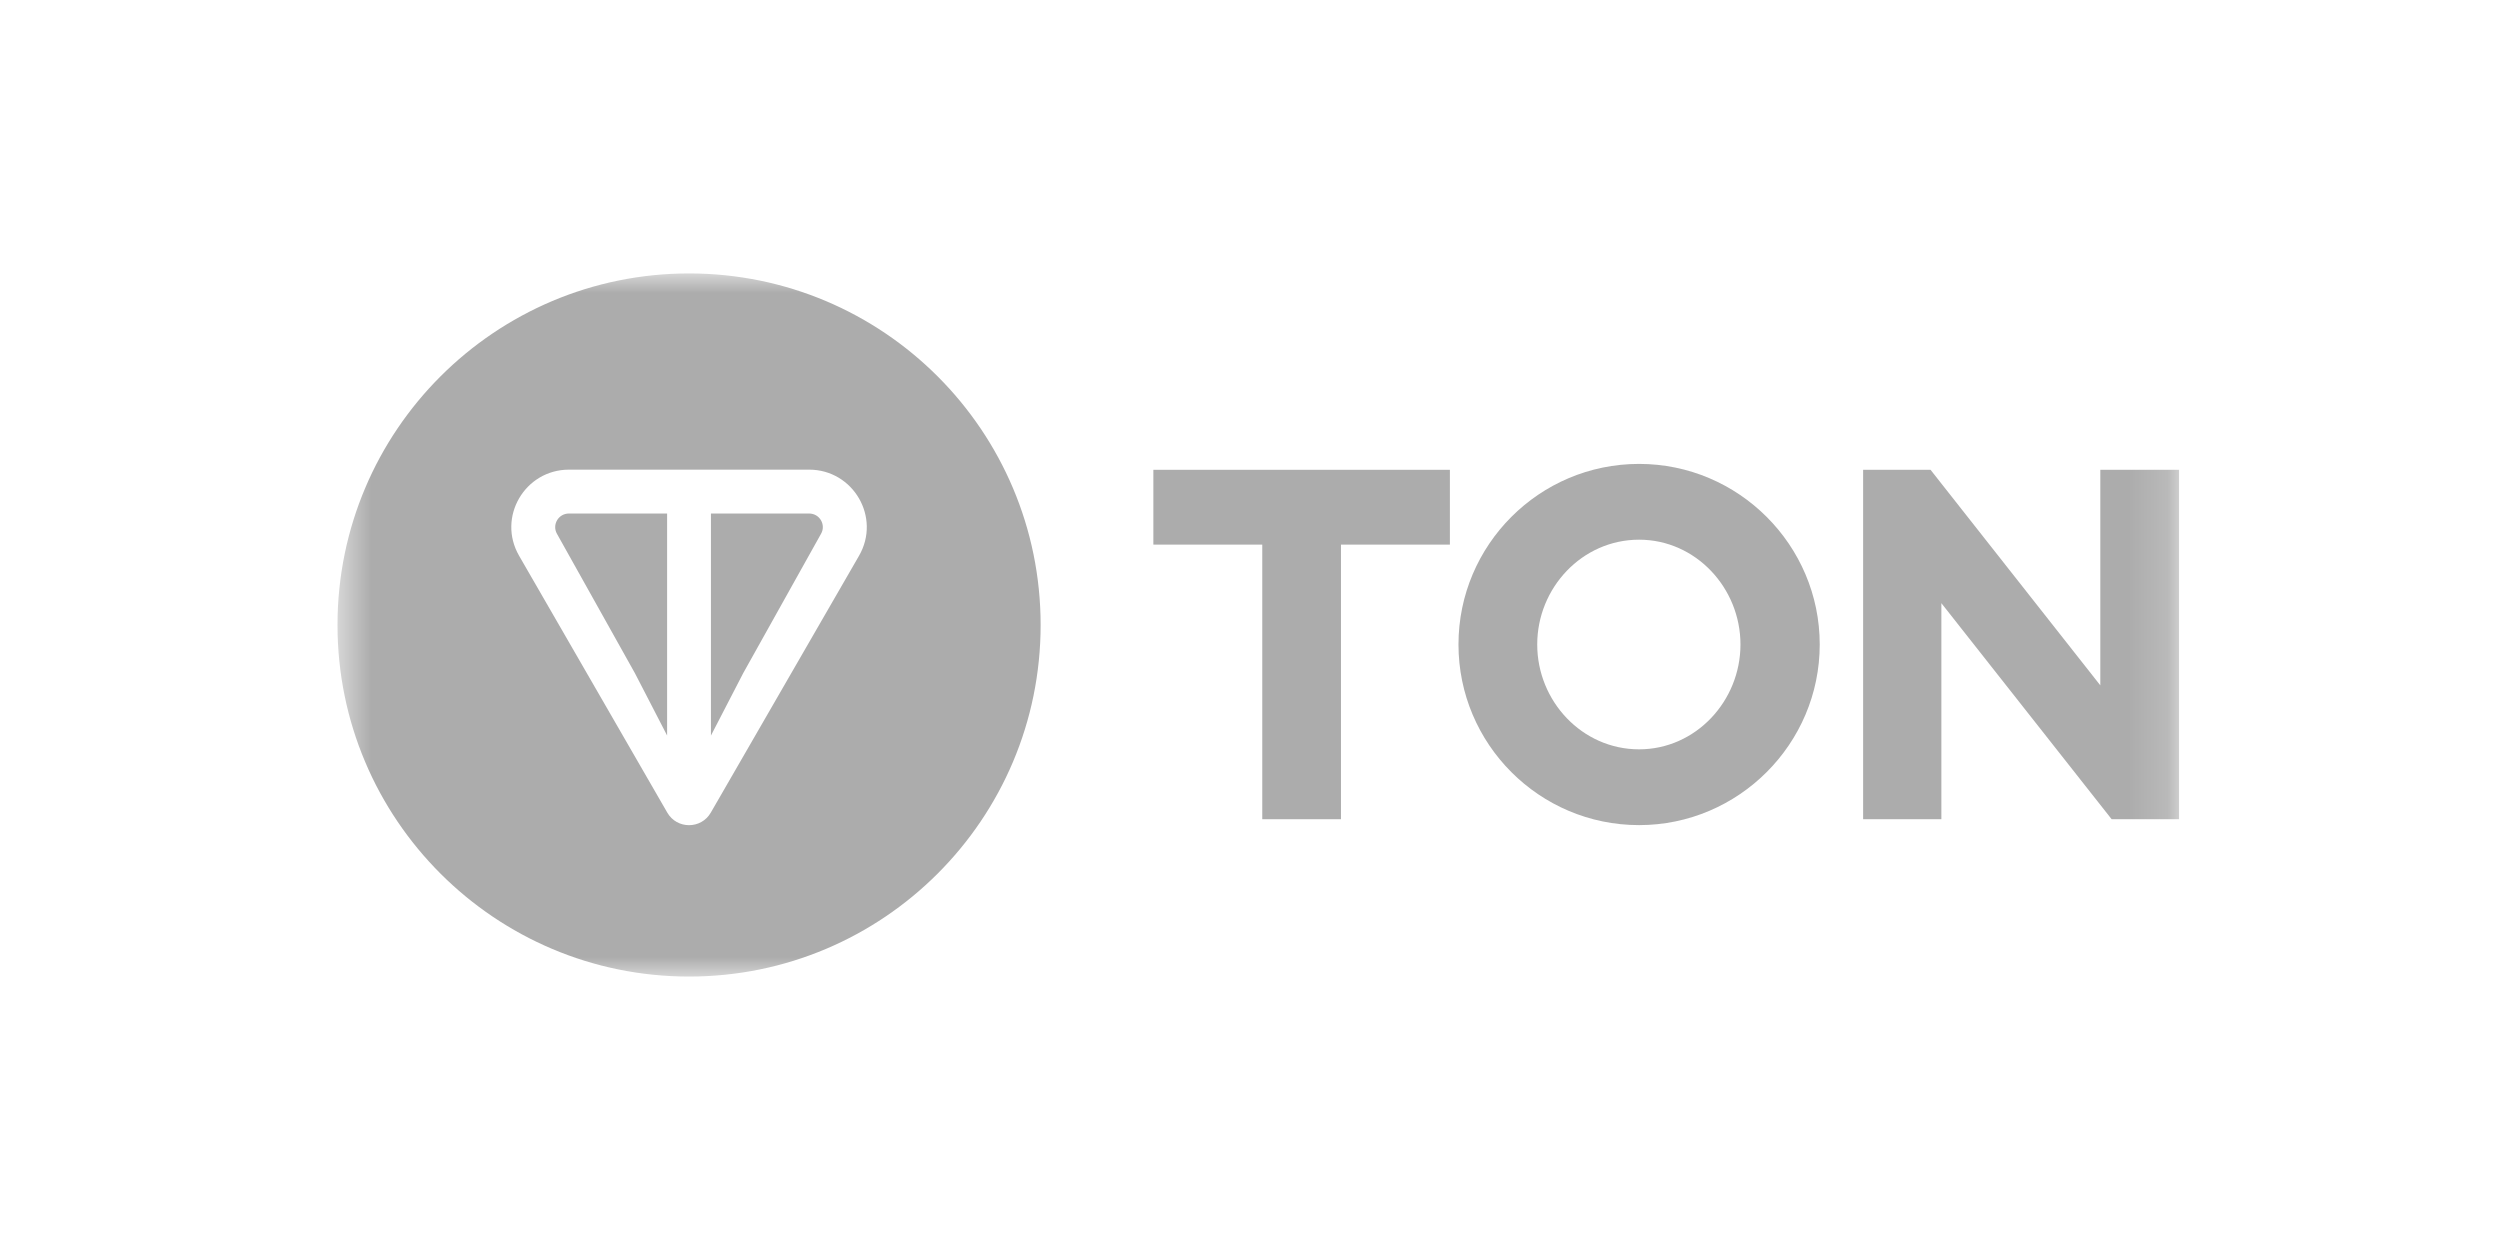 <svg width="64" height="32" viewBox="0 0 64 32" fill="none" xmlns="http://www.w3.org/2000/svg">
<mask id="mask0_1623_18623" style="mask-type:luminance" maskUnits="userSpaceOnUse" x="8" y="7" width="48" height="18">
<path d="M55.837 7H8.587V25H55.837V7Z" fill="white"/>
</mask>
<g mask="url(#mask0_1623_18623)">
<path fill-rule="evenodd" clip-rule="evenodd" d="M26.64 16C26.64 20.971 22.611 25 17.64 25C12.67 25 8.64 20.971 8.64 16C8.64 11.029 12.67 7 17.64 7C22.611 7 26.64 11.029 26.64 16ZM14.566 12.023H20.713H20.714C21.843 12.023 22.559 13.244 21.991 14.228L18.197 20.802C17.95 21.232 17.329 21.232 17.082 20.802L13.289 14.228C12.72 13.242 13.436 12.023 14.566 12.023ZM17.078 18.829V13.146H14.566C14.29 13.146 14.128 13.439 14.259 13.667L16.253 17.232L17.078 18.829ZM19.026 17.233L21.018 13.666C21.15 13.438 20.987 13.146 20.712 13.146H18.2V18.831L19.026 17.233Z" fill="#ACACAC"/>
<path d="M32.314 20.972H34.329V13.942H37.117V12.027H29.526V13.942H32.314V20.972Z" fill="#ACACAC"/>
<path d="M41.961 21.123C44.506 21.123 46.585 19.044 46.585 16.499C46.585 13.954 44.506 11.876 41.961 11.876C39.404 11.876 37.337 13.954 37.337 16.499C37.337 19.044 39.404 21.123 41.961 21.123ZM41.961 19.183C40.5 19.183 39.353 17.948 39.353 16.499C39.353 15.05 40.5 13.816 41.961 13.816C43.41 13.816 44.556 15.05 44.556 16.499C44.556 17.948 43.41 19.183 41.961 19.183Z" fill="#ACACAC"/>
<path d="M55.784 20.972V12.027H53.768V17.545L49.422 12.027H47.696V20.972H49.699V15.441L54.058 20.972H55.784Z" fill="#ACACAC"/>
</g>
</svg>
